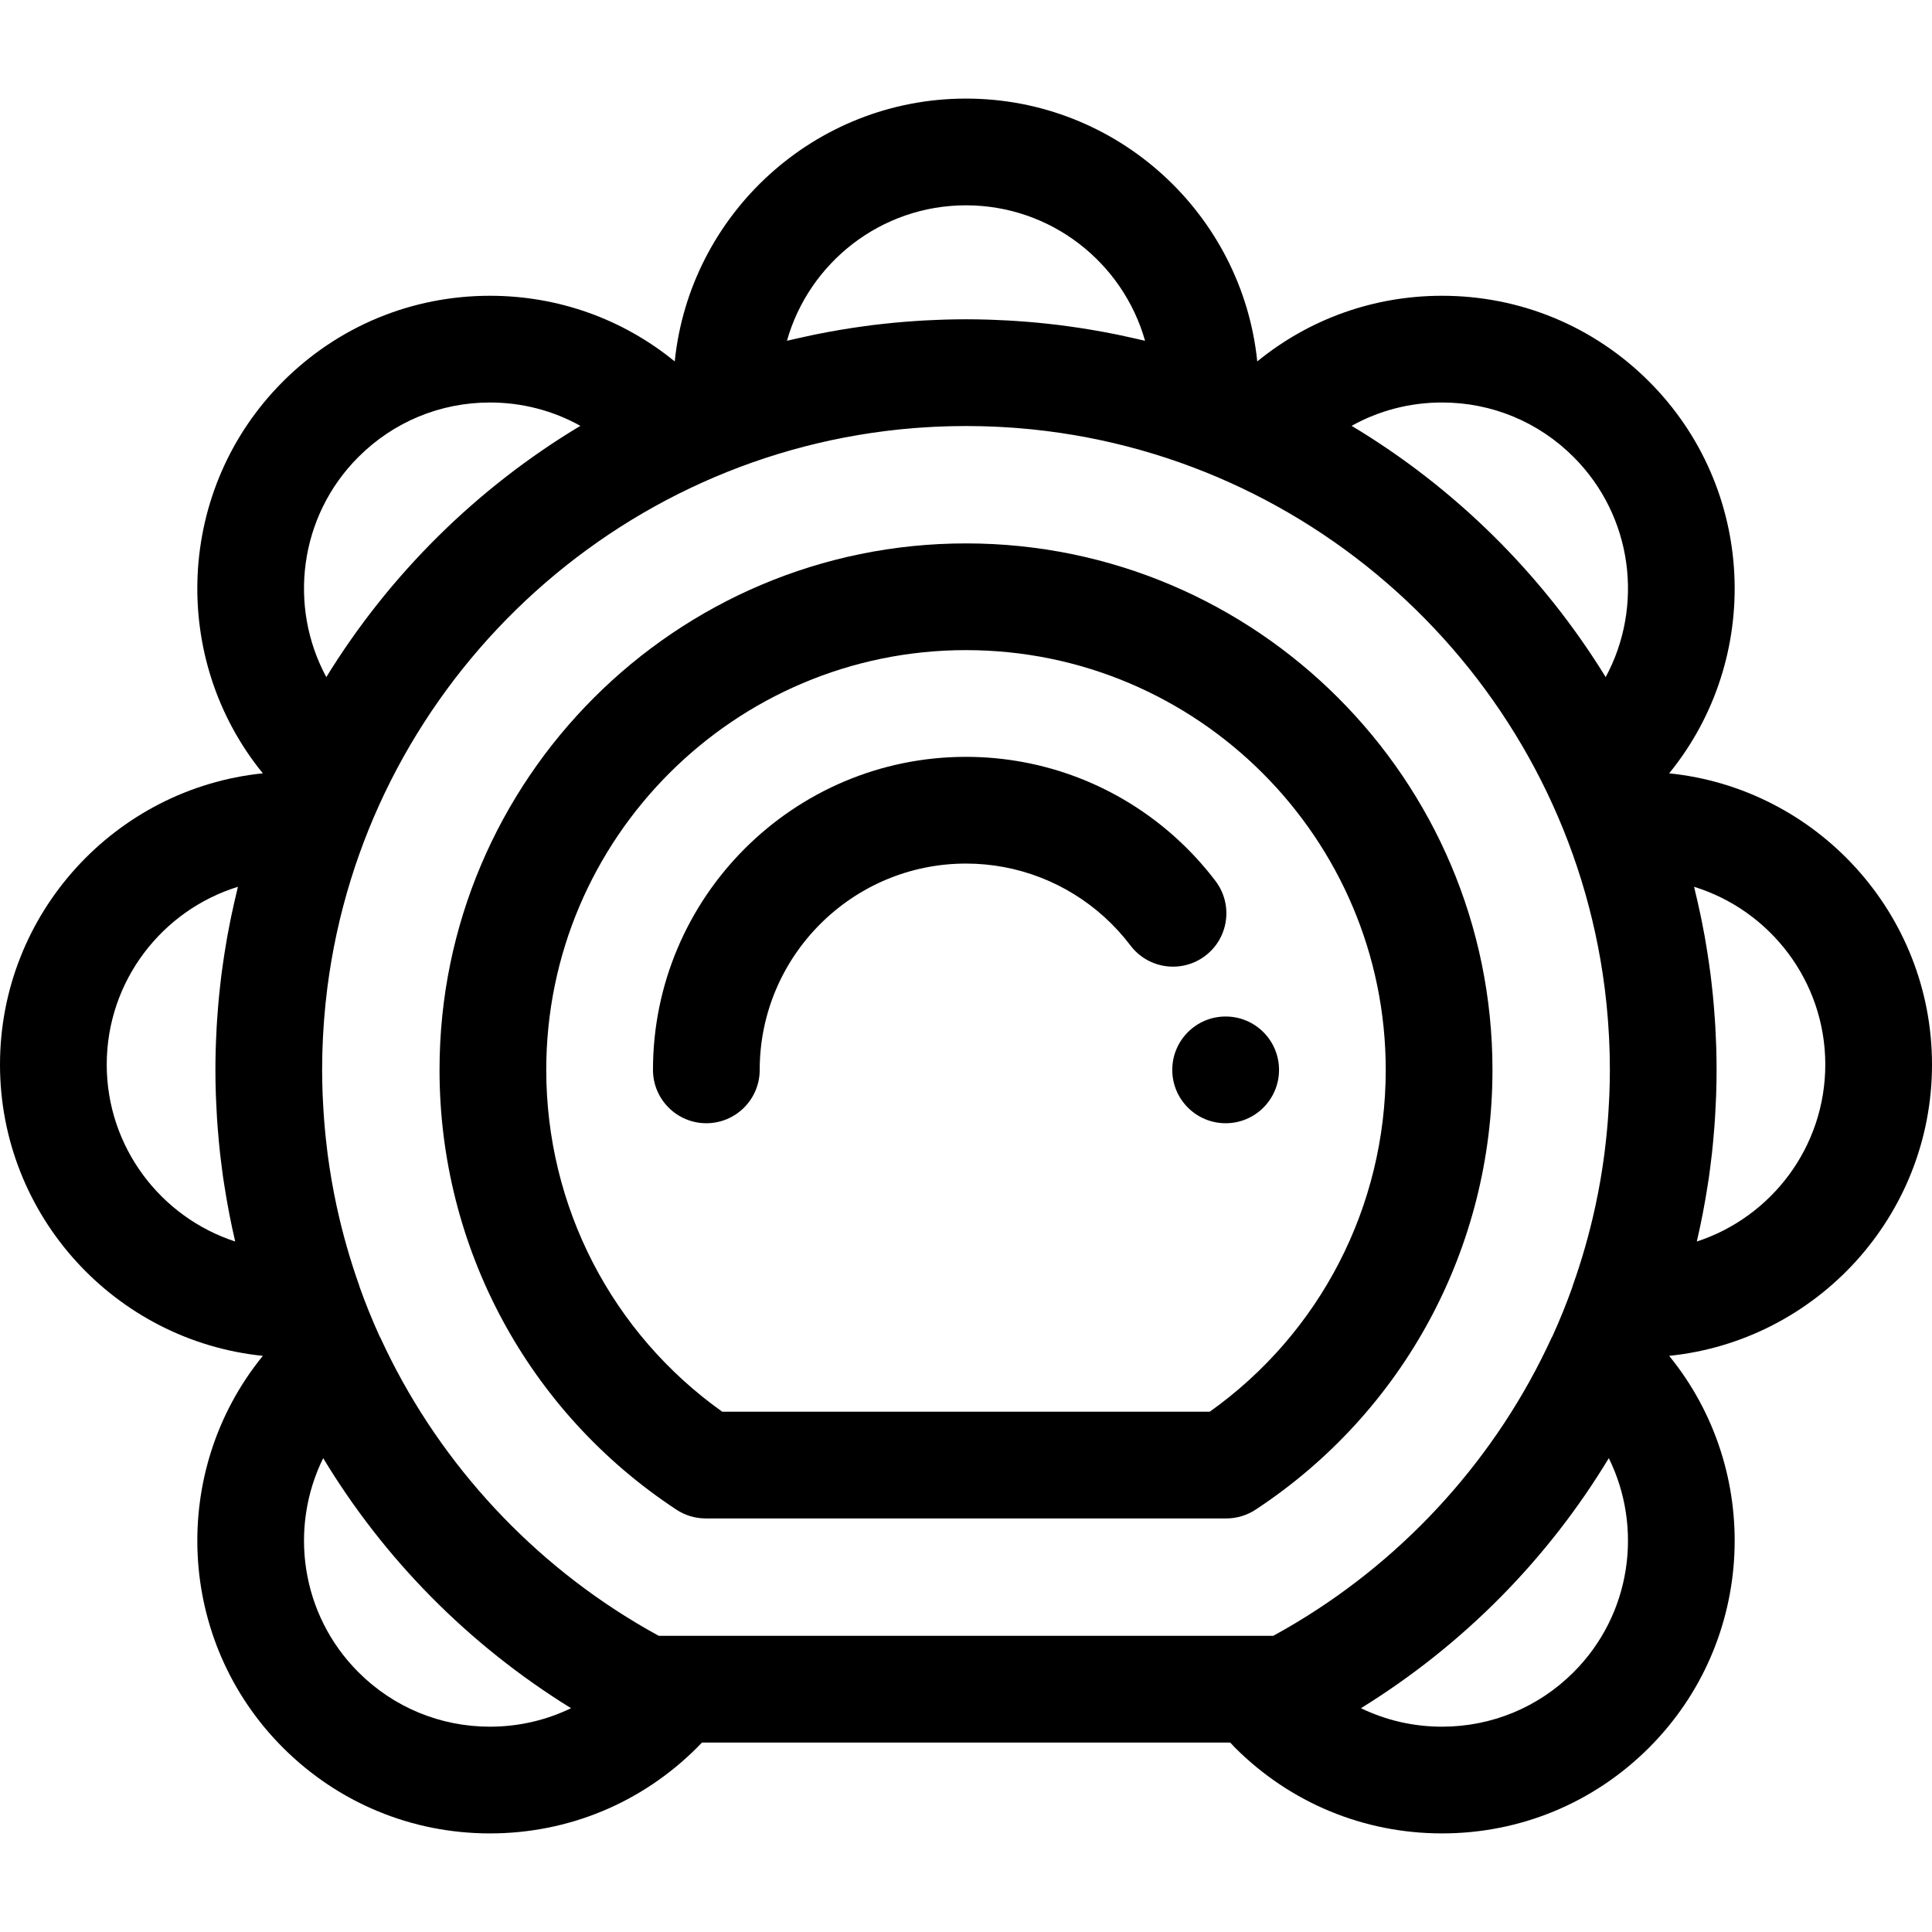 <?xml version="1.0" encoding="iso-8859-1"?>
<!-- Uploaded to: SVG Repo, www.svgrepo.com, Generator: SVG Repo Mixer Tools -->
<svg fill="#000000" height="800px" width="800px" version="1.1" id="Layer_1" xmlns="http://www.w3.org/2000/svg" xmlns:xlink="http://www.w3.org/1999/xlink" 
	 viewBox="0 0 512 512" xml:space="preserve">
<g>
	<g>
		<path d="M324.813,269.386h-0.014c-7.809,0-14.134,6.331-14.134,14.142s6.338,14.141,14.149,14.141s14.142-6.331,14.142-14.141
			S332.622,269.386,324.813,269.386z"/>
	</g>
</g>
<g>
	<g>
		<path d="M322.129,233.487c-3.089-4.07-6.57-7.88-10.35-11.318c-15.305-13.927-35.115-21.597-55.779-21.597
			c-45.742,0-82.954,37.213-82.954,82.954c0,7.81,6.333,14.142,14.142,14.142s14.142-6.331,14.142-14.142
			c0-30.146,24.526-54.671,54.671-54.671c13.608,0,26.658,5.056,36.747,14.235c2.502,2.275,4.804,4.794,6.844,7.485
			c4.72,6.222,13.589,7.444,19.814,2.724C325.627,248.581,326.848,239.71,322.129,233.487z"/>
	</g>
</g>
<g>
	<g>
		<path d="M255.999,144.007c-76.931,0-139.52,62.589-139.52,139.52c0,47.115,23.466,90.684,62.774,116.546
			c2.308,1.519,5.01,2.328,7.772,2.328h137.949c2.762,0,5.464-0.809,7.772-2.328c39.308-25.862,62.774-69.431,62.774-116.546
			C395.52,206.595,332.931,144.007,255.999,144.007z M320.601,374.117H191.397c-29.277-20.842-46.636-54.402-46.636-90.591
			c0-61.338,49.901-111.237,111.237-111.237c61.336,0,111.237,49.901,111.237,111.237
			C367.237,319.716,349.879,353.275,320.601,374.117z"/>
	</g>
</g>
<g>
	<g>
		<path d="M512,282.128c0-40.105-30.585-73.201-69.657-77.187c24.807-30.445,23.032-75.475-5.324-103.831
			c-14.652-14.656-34.138-22.727-54.865-22.727c-18.059,0-35.171,6.132-48.969,17.401c-3.987-39.07-37.082-69.656-77.186-69.656
			c-40.104,0-73.199,30.585-77.186,69.656c-13.801-11.269-30.912-17.4-48.969-17.4c-20.724,0-40.21,8.072-54.864,22.725
			c-28.358,28.359-30.133,73.39-5.327,103.833C30.585,208.928,0,242.024,0,282.128c0,40.105,30.585,73.199,69.656,77.186
			c-24.807,30.445-23.032,75.475,5.326,103.833c14.653,14.655,34.138,22.725,54.864,22.725c20.724,0,40.21-8.071,54.862-22.723
			c0.44-0.44,0.878-0.895,1.314-1.355h139.997c0.426,0.448,0.844,0.923,1.274,1.353c14.655,14.653,34.139,22.724,54.863,22.724
			c20.727,0,40.213-8.071,54.864-22.725c28.357-28.358,30.133-73.388,5.326-103.833C481.413,355.327,512,322.233,512,282.128z
			 M62.404,237.776c-0.112,0.47-0.223,0.939-0.331,1.41c-0.273,1.196-0.535,2.397-0.786,3.599c-0.124,0.598-0.245,1.198-0.363,1.797
			c-0.229,1.151-0.457,2.304-0.665,3.46c-0.117,0.652-0.223,1.308-0.334,1.961c-0.317,1.858-0.605,3.722-0.868,5.59
			c-0.131,0.935-0.27,1.867-0.389,2.804c-0.112,0.882-0.205,1.769-0.304,2.654c-0.113,1.001-0.225,2.004-0.324,3.009
			c-0.082,0.846-0.154,1.693-0.226,2.54c-0.092,1.079-0.174,2.161-0.249,3.245c-0.054,0.782-0.105,1.565-0.15,2.349
			c-0.069,1.233-0.123,2.471-0.17,3.709c-0.024,0.645-0.055,1.288-0.073,1.933c-0.054,1.889-0.086,3.786-0.086,5.688
			c0,2.148,0.042,4.291,0.11,6.43c0.023,0.711,0.061,1.418,0.092,2.127c0.061,1.424,0.13,2.847,0.221,4.267
			c0.054,0.853,0.117,1.703,0.182,2.553c0.096,1.26,0.205,2.517,0.325,3.773c0.089,0.929,0.178,1.857,0.28,2.782
			c0.124,1.126,0.266,2.248,0.409,3.371c0.13,1.027,0.255,2.055,0.4,3.077c0.106,0.744,0.232,1.485,0.348,2.227
			c0.774,5.015,1.731,9.977,2.875,14.881c-19.74-6.439-34.044-25.023-34.044-46.886c0-22.13,14.655-40.902,34.77-47.12
			C62.822,235.928,62.62,236.854,62.404,237.776z M382.154,106.665c13.17,0,25.552,5.128,34.863,14.443
			c15.766,15.765,18.602,39.642,8.506,58.328c-16.763-27.247-39.902-50.128-67.328-66.584
			C365.44,108.813,373.632,106.665,382.154,106.665z M255.999,54.411c22.542,0,41.602,15.206,47.455,35.901
			c-0.752-0.184-1.51-0.344-2.266-0.519c-0.26-0.061-0.52-0.119-0.781-0.178c-1.401-0.32-2.806-0.631-4.214-0.921
			c-0.25-0.051-0.503-0.098-0.755-0.148c-4.097-0.826-8.222-1.519-12.37-2.084c-0.728-0.099-1.454-0.205-2.183-0.296
			c-0.953-0.119-1.909-0.223-2.864-0.328c-0.918-0.102-1.837-0.201-2.759-0.29c-0.868-0.083-1.738-0.16-2.608-0.232
			c-1.048-0.088-2.097-0.164-3.149-0.235c-0.775-0.052-1.548-0.105-2.325-0.148c-1.24-0.069-2.483-0.12-3.729-0.167
			c-0.607-0.023-1.212-0.052-1.819-0.069c-1.871-0.052-3.747-0.085-5.631-0.085c-1.884,0-3.76,0.033-5.631,0.085
			c-0.607,0.017-1.212,0.047-1.819,0.069c-1.246,0.047-2.489,0.098-3.729,0.167c-0.775,0.042-1.55,0.096-2.323,0.148
			c-1.052,0.071-2.103,0.148-3.151,0.235c-0.87,0.072-1.739,0.148-2.608,0.232c-0.922,0.089-1.841,0.188-2.759,0.29
			c-0.956,0.105-1.911,0.209-2.864,0.328c-0.73,0.092-1.457,0.197-2.183,0.296c-4.148,0.564-8.271,1.259-12.37,2.083
			c-0.252,0.051-0.505,0.098-0.755,0.148c-1.409,0.29-2.813,0.6-4.214,0.921c-0.26,0.059-0.52,0.117-0.781,0.178
			c-0.755,0.175-1.513,0.335-2.266,0.519C214.397,69.617,233.457,54.411,255.999,54.411z M94.98,121.108
			c9.312-9.312,21.693-14.441,34.863-14.441c8.522,0,16.714,2.148,23.959,6.187c-27.427,16.457-50.566,39.339-67.328,66.584
			C76.377,160.752,79.214,136.876,94.98,121.108z M129.843,457.589c-13.17,0-25.551-5.128-34.863-14.44
			c-15.32-15.32-18.425-38.294-9.331-56.723c16.062,26.592,38.393,49.394,65.666,66.255c0.006,0.003,0.01,0.007,0.016,0.01
			C144.717,455.895,137.411,457.589,129.843,457.589z M343.276,430.164c-1.93,1.153-3.883,2.27-5.86,3.347H174.582
			c-1.971-1.073-3.917-2.186-5.84-3.336c-0.161-0.096-0.32-0.198-0.481-0.294c-29.337-17.653-53.042-44.024-67.376-75.212
			c-0.1-0.219-0.226-0.42-0.337-0.632c-1.905-4.208-3.646-8.495-5.207-12.859c-0.052-0.167-0.088-0.337-0.146-0.501
			c-2.421-6.809-4.395-13.743-5.925-20.771c-0.023-0.107-0.049-0.215-0.072-0.324c-0.98-4.544-1.766-9.128-2.372-13.744
			c-0.069-0.535-0.127-1.072-0.191-1.608c-0.202-1.667-0.382-3.339-0.535-5.015c-0.066-0.727-0.129-1.455-0.185-2.183
			c-0.124-1.578-0.222-3.161-0.303-4.745c-0.035-0.684-0.078-1.367-0.105-2.055c-0.086-2.23-0.141-4.466-0.141-6.706
			c0-1.392,0.02-2.777,0.052-4.16c0.01-0.397,0.027-0.795,0.04-1.192c0.031-1.003,0.066-2.002,0.115-3.001
			c0.02-0.424,0.047-0.847,0.071-1.271c0.055-0.993,0.116-1.984,0.19-2.971c0.028-0.379,0.058-0.757,0.088-1.134
			c0.086-1.076,0.181-2.149,0.287-3.22c0.027-0.274,0.054-0.549,0.082-0.822c0.13-1.249,0.271-2.495,0.428-3.735
			c0.011-0.093,0.023-0.188,0.034-0.281c9.995-78.08,72.969-139.824,151.614-147.936c0.214-0.023,0.426-0.041,0.639-0.062
			c1.113-0.11,2.229-0.209,3.347-0.298c0.376-0.03,0.754-0.058,1.13-0.085c0.969-0.071,1.942-0.132,2.915-0.185
			c0.447-0.025,0.895-0.051,1.342-0.072c0.943-0.045,1.888-0.078,2.835-0.107c0.444-0.014,0.887-0.033,1.331-0.042
			c1.243-0.03,2.489-0.045,3.738-0.048c0.117,0,0.235-0.004,0.354-0.004c0.119,0,0.235,0.003,0.354,0.004
			c1.249,0.003,2.496,0.018,3.738,0.048c0.444,0.01,0.888,0.03,1.331,0.042c0.948,0.03,1.892,0.062,2.835,0.107
			c0.448,0.021,0.895,0.048,1.342,0.072c0.973,0.054,1.946,0.115,2.915,0.185c0.376,0.027,0.754,0.055,1.13,0.085
			c1.119,0.089,2.236,0.188,3.349,0.298c0.214,0.021,0.426,0.041,0.639,0.062c78.645,8.11,141.618,69.856,151.613,147.936
			c0.013,0.093,0.023,0.188,0.034,0.281c0.157,1.24,0.298,2.486,0.428,3.735c0.028,0.274,0.055,0.547,0.082,0.822
			c0.106,1.071,0.201,2.144,0.287,3.22c0.03,0.378,0.061,0.757,0.088,1.134c0.072,0.989,0.133,1.978,0.19,2.971
			c0.024,0.424,0.049,0.847,0.071,1.271c0.048,0.997,0.083,1.998,0.115,3.001c0.013,0.397,0.03,0.795,0.04,1.192
			c0.034,1.383,0.052,2.77,0.052,4.16c0,2.24-0.055,4.476-0.141,6.706c-0.027,0.687-0.069,1.37-0.105,2.056
			c-0.081,1.582-0.178,3.163-0.301,4.74c-0.057,0.731-0.119,1.461-0.185,2.191c-0.153,1.674-0.332,3.344-0.534,5.01
			c-0.065,0.536-0.122,1.075-0.191,1.609c-0.604,4.616-1.39,9.201-2.372,13.744c-0.023,0.109-0.048,0.215-0.072,0.324
			c-1.53,7.027-3.504,13.961-5.925,20.77c-0.059,0.165-0.093,0.335-0.146,0.501c-1.56,4.364-3.302,8.652-5.207,12.859
			c-0.11,0.212-0.236,0.414-0.337,0.632c-14.344,31.206-38.068,57.591-67.43,75.244
			C343.547,429.996,343.413,430.082,343.276,430.164z M417.018,443.149c-9.311,9.311-21.692,14.44-34.863,14.44
			c-7.567,0-14.874-1.693-21.487-4.9c0.006-0.003,0.01-0.007,0.016-0.01c27.273-16.861,49.603-39.661,65.666-66.255
			C435.443,404.854,432.338,427.828,417.018,443.149z M449.671,329.017c1.144-4.903,2.101-9.867,2.875-14.881
			c0.116-0.742,0.24-1.483,0.348-2.227c0.146-1.022,0.27-2.05,0.4-3.077c0.143-1.123,0.284-2.246,0.409-3.371
			c0.102-0.926,0.191-1.854,0.28-2.782c0.12-1.256,0.229-2.514,0.325-3.773c0.065-0.85,0.129-1.7,0.182-2.553
			c0.091-1.42,0.16-2.842,0.221-4.266c0.03-0.71,0.069-1.417,0.092-2.127c0.068-2.14,0.11-4.283,0.11-6.43
			c0-1.902-0.033-3.798-0.086-5.688c-0.018-0.646-0.049-1.288-0.074-1.933c-0.047-1.239-0.1-2.475-0.17-3.708
			c-0.044-0.785-0.096-1.568-0.15-2.35c-0.074-1.083-0.157-2.164-0.247-3.243c-0.072-0.848-0.144-1.697-0.226-2.543
			c-0.098-1.004-0.209-2.004-0.322-3.004c-0.1-0.887-0.194-1.775-0.305-2.66c-0.117-0.929-0.255-1.851-0.385-2.776
			c-0.264-1.882-0.557-3.759-0.875-5.631c-0.11-0.649-0.215-1.3-0.331-1.946c-0.209-1.158-0.437-2.314-0.666-3.467
			c-0.119-0.597-0.238-1.194-0.362-1.789c-0.25-1.203-0.513-2.404-0.786-3.603c-0.107-0.469-0.219-0.938-0.33-1.407
			c-0.218-0.923-0.42-1.85-0.651-2.77c20.116,6.218,34.771,24.99,34.771,47.12C483.717,303.992,469.414,322.577,449.671,329.017z"/>
	</g>
</g>
</svg>
